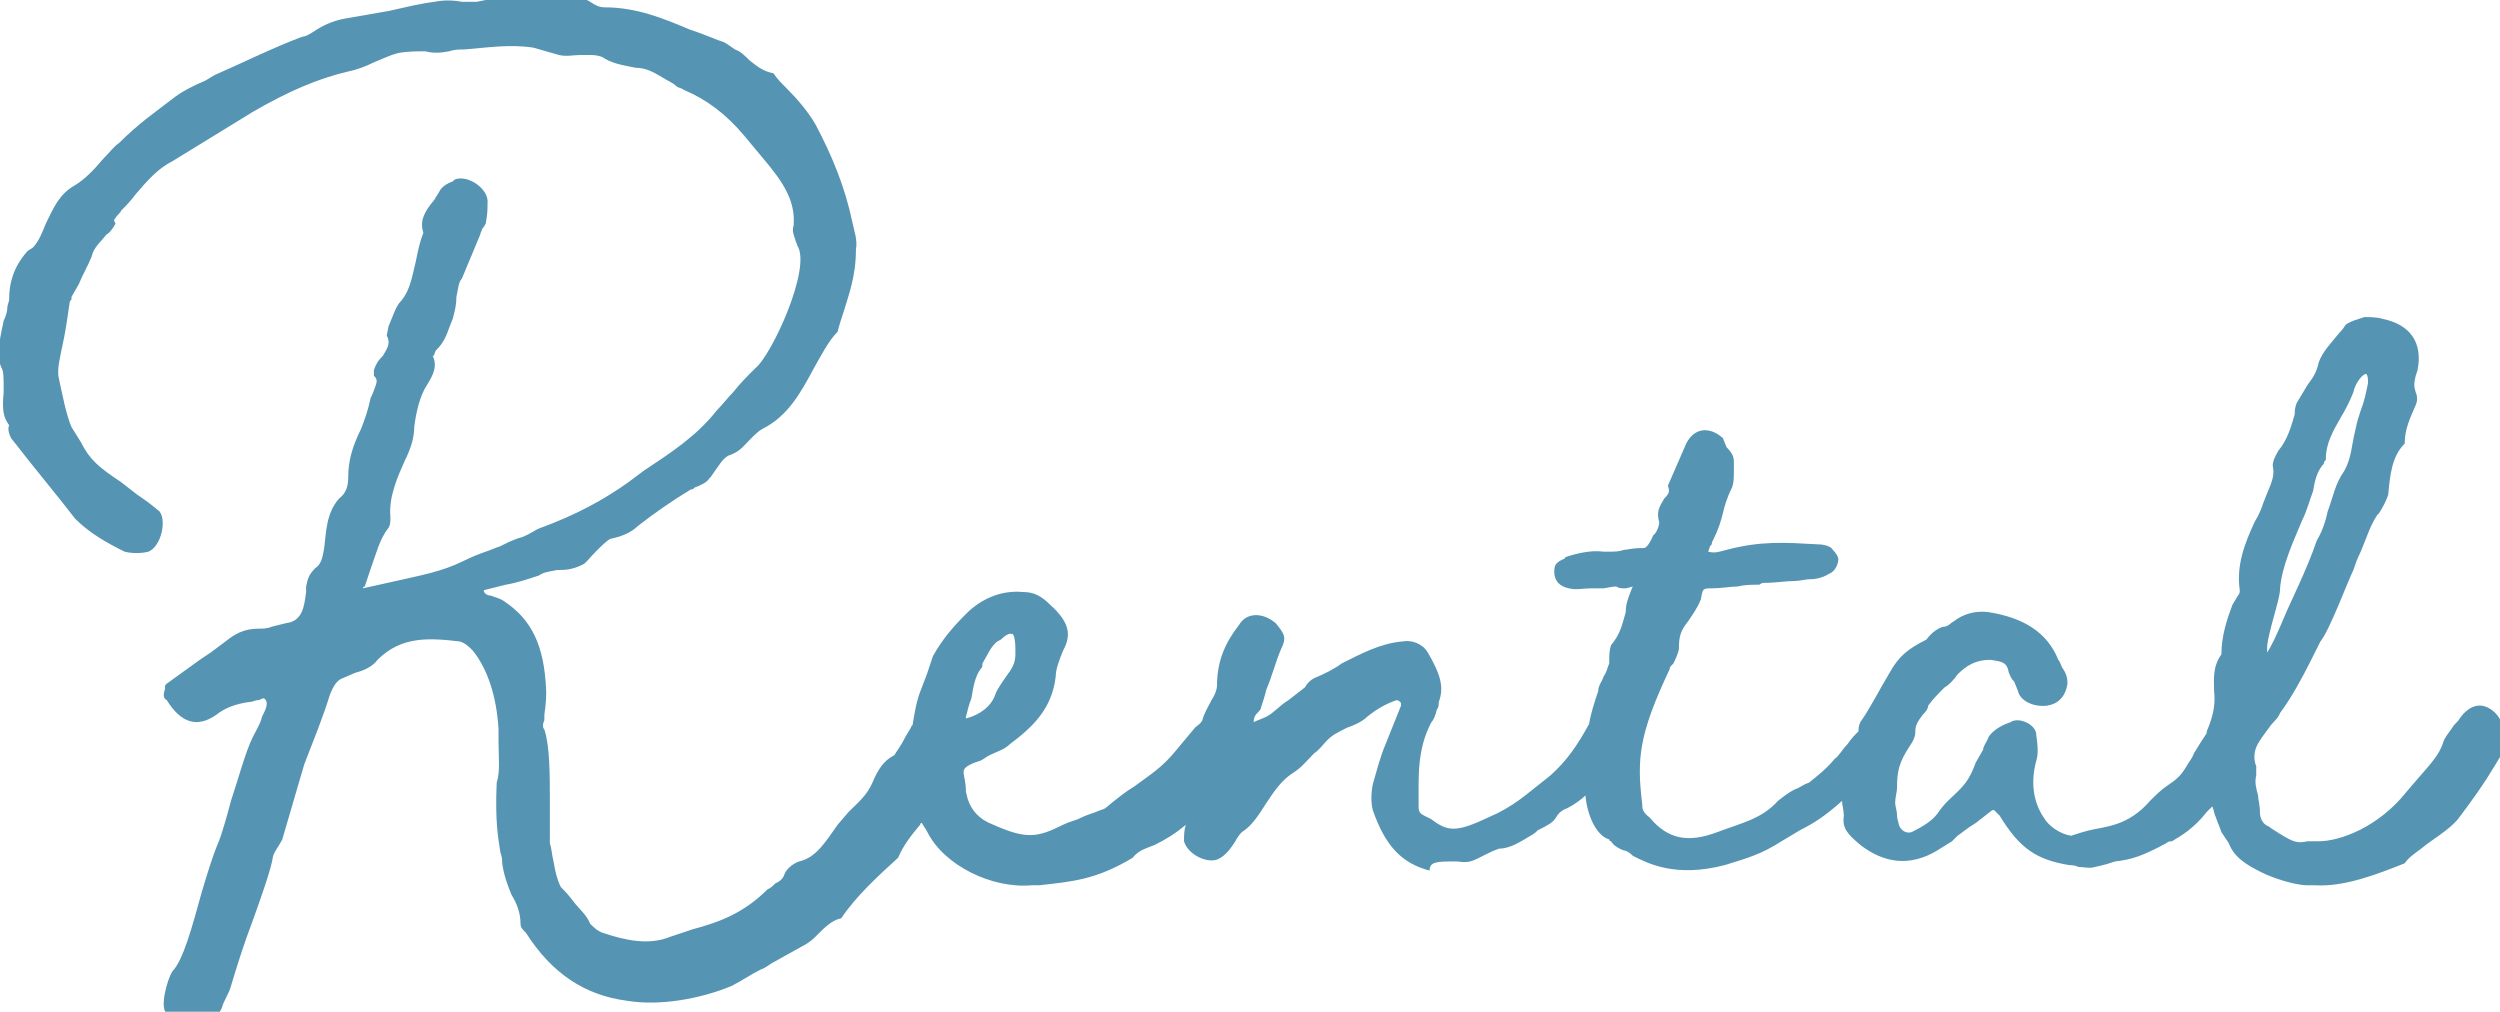 <?xml version="1.0" encoding="utf-8"?>
<!-- Generator: Adobe Illustrator 27.0.1, SVG Export Plug-In . SVG Version: 6.00 Build 0)  -->
<svg version="1.1" id="レイヤー_1" xmlns="http://www.w3.org/2000/svg" xmlns:xlink="http://www.w3.org/1999/xlink" x="0px"
	 y="0px" viewBox="0 0 136.4 55.2" style="enable-background:new 0 0 136.4 55.2;" xml:space="preserve">
<style type="text/css">
	.st0{fill:#5594B3;}
</style>
<g id="レイヤー_2_00000134223047381516590660000012248891913027455619_">
</g>
<g id="レイヤー_1_00000128486883142849171460000012135507779166406278_">
	<path class="st0" d="M135.9,38.7c-0.6-0.4-1.2-0.2-1.7,0.5c-0.1,0.2-0.3,0.3-0.4,0.5c-0.2,0.3-0.4,0.5-0.5,0.8
		c-0.2,0.7-0.8,1.3-1.4,2l-0.6,0.7c-1.5,1.9-3.6,2.7-4.8,2.7h-0.6c-0.5,0.1-0.7,0.1-1.5-0.4c-0.3-0.2-0.5-0.3-0.6-0.4
		c-0.3-0.1-0.5-0.4-0.5-0.8s-0.1-0.7-0.1-0.9c-0.1-0.4-0.2-0.7-0.1-1.1v-0.5c0,0-0.1-0.2-0.1-0.5c0-0.5,0.2-0.8,0.8-1.6
		c0.2-0.3,0.5-0.5,0.6-0.8c0.6-0.8,1.2-1.9,1.7-2.9l0.5-1c0.5-0.6,1.5-3.3,1.8-3.9c0.1-0.3,0.2-0.6,0.4-1c0.3-0.7,0.5-1.4,0.9-2
		l0.1-0.1c0.2-0.3,0.4-0.7,0.5-1c0.1-1.1,0.2-2.1,0.9-2.8c0-0.8,0.3-1.4,0.6-2.1c0.1-0.2,0.1-0.5,0-0.7c-0.1-0.3-0.1-0.5,0-0.9
		l0.1-0.3c0.3-1.5-0.4-2.5-1.9-2.8c-0.3-0.1-0.7-0.1-1-0.1c-0.3,0.1-0.7,0.2-1,0.4c-0.1,0.1-0.1,0.2-0.4,0.5c-0.4,0.5-0.9,1-1.1,1.6
		c-0.1,0.5-0.3,0.8-0.6,1.2l-0.6,1c-0.1,0.3-0.1,0.4-0.1,0.6c-0.2,0.7-0.4,1.4-0.9,2c-0.1,0.2-0.3,0.5-0.3,0.8
		c0.1,0.5,0,0.8-0.3,1.5l-0.2,0.5c-0.1,0.3-0.2,0.6-0.5,1.1c-0.5,1.1-1,2.3-0.8,3.7c0,0.1,0,0.2-0.1,0.3l-0.3,0.5
		c-0.3,0.8-0.6,1.7-0.6,2.7c-0.5,0.7-0.4,1.4-0.4,2c0.1,0.8-0.1,1.5-0.4,2.2c0,0,0,0.1,0,0.1c-0.2,0.3-0.4,0.6-0.7,1.1
		c-0.1,0.3-0.3,0.5-0.4,0.7c-0.3,0.5-0.5,0.7-1.1,1.1c-0.3,0.2-0.6,0.5-0.9,0.8c-1.2,1.4-2.5,1.4-3.3,1.6c-0.4,0.1-0.7,0.2-1,0.3
		c-0.6-0.1-1.2-0.5-1.5-1c-0.6-0.9-0.7-2-0.4-3.1c0.1-0.3,0.1-0.7,0-1.4c0-0.6-1-1-1.4-0.7c-0.6,0.2-1,0.5-1.2,0.8
		c-0.1,0.3-0.3,0.5-0.3,0.7l-0.4,0.7c-0.3,0.8-0.5,1.1-1,1.6c-0.3,0.3-0.7,0.6-1.1,1.2c-0.3,0.4-0.8,0.7-1.4,1
		c-0.3,0.1-0.6-0.1-0.7-0.4c0-0.1-0.1-0.3-0.1-0.5c0-0.3-0.1-0.5-0.1-0.7c0-0.3,0.1-0.6,0.1-0.8c0-0.9,0.1-1.4,0.7-2.3
		c0.2-0.3,0.3-0.5,0.3-0.8c0-0.3,0.1-0.5,0.4-0.9c0.1-0.1,0.3-0.3,0.3-0.5c0.3-0.4,0.5-0.6,0.9-1c0.2-0.1,0.5-0.4,0.7-0.7
		c0.5-0.5,1-0.8,1.8-0.8c0.6,0.1,0.9,0.1,1,0.7c0.1,0.2,0.1,0.3,0.3,0.5l0.2,0.5c0.1,0.5,0.8,0.9,1.6,0.8c0.6-0.1,1-0.5,1.1-1.2
		c0-0.4-0.1-0.6-0.3-0.9c-0.1-0.2-0.1-0.3-0.2-0.4c-0.6-1.5-1.9-2.3-3.8-2.6c-0.7-0.1-1.4,0.1-1.9,0.5c-0.2,0.1-0.3,0.3-0.6,0.3
		c-0.3,0.1-0.6,0.3-0.9,0.7c-1,0.5-1.5,0.9-2,1.8c-0.6,1-1.1,2-1.6,2.7c-0.1,0.2-0.1,0.4-0.1,0.5c-0.2,0.2-0.4,0.4-0.6,0.7
		c-0.3,0.3-0.5,0.7-0.7,0.8c-0.4,0.5-0.9,0.9-1.4,1.3c-0.3,0.1-0.4,0.2-0.6,0.3c-0.3,0.1-0.6,0.3-1.1,0.7c-0.9,1-2,1.2-3.3,1.7
		c-1.6,0.6-2.7,0.4-3.7-0.8c-0.4-0.3-0.4-0.5-0.4-0.7c-0.3-2.5-0.2-3.8,1.5-7.4c0-0.1,0-0.1,0.2-0.3c0.2-0.4,0.3-0.7,0.3-0.8
		c0-0.7,0.1-1,0.5-1.5c0.2-0.3,0.5-0.7,0.7-1.2c0.1-0.6,0.1-0.6,0.6-0.6c0.5,0,1-0.1,1.4-0.1c0.4-0.1,0.8-0.1,1.3-0.1H96
		c0.1-0.1,0.2-0.1,0.3-0.1c0.6,0,1.1-0.1,1.6-0.1c0.3,0,0.6-0.1,0.9-0.1c0.3,0,0.7-0.1,1-0.3c0.3-0.1,0.5-0.5,0.5-0.8
		c0-0.1-0.1-0.3-0.3-0.5H100c-0.1-0.2-0.5-0.3-0.8-0.3c-1.8-0.1-3.1-0.2-5,0.3c-0.4,0.1-0.6,0.2-1,0.1l0.1-0.3
		c0.1-0.1,0.1-0.1,0.1-0.2c0.4-0.8,0.5-1.2,0.6-1.6c0.1-0.4,0.2-0.8,0.5-1.4c0.1-0.3,0.1-0.5,0.1-0.9v-0.5c0-0.3-0.1-0.5-0.4-0.8
		C94,23.9,94,23.9,94,23.9c-0.8-0.7-1.6-0.5-2,0.3l-1,2.3c0.1,0.3,0.1,0.4-0.2,0.7c-0.3,0.5-0.4,0.7-0.3,1.2
		c0.1,0.1-0.1,0.7-0.3,0.8c-0.2,0.5-0.4,0.7-0.5,0.7c-0.7,0-0.9,0.1-1.1,0.1c-0.3,0.1-0.4,0.1-1.1,0.1c-0.7-0.1-1.5,0.1-2.1,0.3
		c0,0.1-0.1,0.1-0.1,0.1c-0.4,0.2-0.5,0.3-0.5,0.7c0,0.5,0.3,0.8,0.8,0.9c0.4,0.1,0.8,0,1.2,0h0.7C88,32,88.1,32,88.2,32
		c0.1,0.1,0.3,0.1,0.5,0.1c0.5-0.1,0.4-0.2,0.3,0.1c-0.2,0.5-0.3,0.8-0.3,1.2c-0.2,0.7-0.3,1.2-0.8,1.8c-0.1,0.3-0.1,0.5-0.1,1
		c-0.1,0.2-0.1,0.4-0.3,0.7c-0.1,0.3-0.3,0.5-0.3,0.8c-0.2,0.6-0.4,1.2-0.5,1.8c-0.6,1.1-1.2,2-2.1,2.8c-1.4,1.1-2,1.7-3.4,2.3
		c-1.7,0.8-2.2,0.8-3.1,0.1c-0.6-0.3-0.7-0.3-0.7-0.7c0-1.6-0.1-3.1,0.7-4.6c0.1-0.1,0.2-0.3,0.3-0.7c0.1-0.1,0.1-0.3,0.1-0.4
		c0.3-0.8,0.1-1.5-0.6-2.7c-0.3-0.5-0.9-0.7-1.4-0.6c-1.2,0.1-2.3,0.7-3.3,1.2c-0.4,0.3-1,0.6-1.5,0.8c-0.2,0.1-0.4,0.3-0.5,0.5
		l-0.9,0.7c-0.5,0.3-0.8,0.7-1.2,0.9c-0.2,0.1-0.5,0.2-0.7,0.3c0-0.1,0-0.3,0.2-0.5c0.1-0.1,0.2-0.2,0.2-0.3c0.1-0.3,0.2-0.6,0.3-1
		c0.3-0.7,0.5-1.5,0.8-2.2c0.3-0.6,0.2-0.8-0.3-1.4c-0.7-0.6-1.6-0.6-2,0.1c-0.7,0.9-1.2,1.9-1.2,3.3c0,0.2-0.1,0.5-0.3,0.8
		c-0.2,0.4-0.4,0.7-0.5,1.1c-0.1,0.2-0.3,0.3-0.4,0.4l-1,1.2c-0.8,1-1.5,1.4-2.3,2c-0.5,0.3-1,0.7-1.6,1.2c-0.2,0.1-0.3,0.1-0.5,0.2
		c-0.3,0.1-0.6,0.2-1,0.4c-0.3,0.1-0.6,0.2-0.8,0.3c-1.4,0.7-2,0.8-3.8,0c-0.8-0.3-1.2-0.8-1.4-1.4l-0.1-0.4c0-1.1-0.5-1.2,0.5-1.6
		l0.3-0.1c0.2-0.1,0.3-0.2,0.5-0.3c0.4-0.2,0.8-0.3,1.1-0.6c1.2-0.9,2.3-1.9,2.5-3.7c0-0.4,0.2-0.9,0.4-1.4c0.5-0.9,0.3-1.6-0.7-2.5
		c-0.5-0.5-0.9-0.7-1.5-0.7c-1.1-0.1-2.2,0.3-3.1,1.2c-0.7,0.7-1.3,1.4-1.8,2.3l-0.3,0.9c-0.1,0.3-0.2,0.5-0.3,0.8
		c-0.3,0.7-0.4,1.4-0.5,2c0,0.1-0.1,0.1-0.1,0.2l-0.3,0.5c-0.3,0.6-0.5,0.8-0.6,1c-0.6,0.3-0.9,0.8-1.2,1.5
		c-0.3,0.7-0.8,1.1-1.3,1.6L45.7,45c-0.7,1-1.2,1.8-2.1,2c-0.3,0.1-0.7,0.4-0.8,0.7c-0.1,0.3-0.3,0.4-0.5,0.5
		c-0.1,0.1-0.3,0.3-0.4,0.3c-1.3,1.3-2.6,1.8-4.1,2.2l-1.2,0.4c-1.2,0.5-2.5,0.2-3.7-0.2c-0.3-0.1-0.5-0.3-0.7-0.5
		c-0.2-0.5-0.6-0.8-0.9-1.2c-0.3-0.4-0.5-0.6-0.7-0.8c-0.2-0.4-0.3-0.8-0.4-1.4c-0.1-0.4-0.1-0.7-0.2-1C30,45.7,30,44.8,30,43.7
		c0-1.4,0-3-0.3-3.9c-0.1-0.1-0.1-0.3,0-0.5V39c0.1-0.7,0.1-1,0.1-1.3c-0.1-2.5-0.8-3.9-2.3-4.9c-0.3-0.2-0.5-0.2-0.7-0.3
		c-0.2,0-0.3-0.1-0.3-0.1c-0.1-0.1-0.1-0.1-0.1-0.2c0.4-0.1,0.8-0.2,1.2-0.3c0.6-0.1,1.2-0.3,1.8-0.5c0.3-0.2,0.5-0.2,1-0.3
		c0.4,0,0.8,0,1.4-0.3c0.2-0.1,0.3-0.3,0.7-0.7c0.3-0.3,0.6-0.6,0.8-0.7c0.5-0.1,1.1-0.3,1.5-0.7c0.9-0.7,1.9-1.4,2.9-2
		c0.1,0,0.1,0,0.2-0.1c0.3-0.1,0.7-0.3,0.8-0.5c0.1-0.1,0.1-0.1,0.3-0.4c0.3-0.4,0.5-0.8,0.9-0.9c0.5-0.2,0.7-0.5,1-0.8
		s0.5-0.5,0.7-0.6c1.4-0.7,2.1-2,2.8-3.3c0.4-0.7,0.8-1.5,1.3-2c0.1-0.4,0.2-0.7,0.3-1c0.3-1,0.7-2,0.7-3.5c0.1-0.5-0.1-1-0.2-1.5
		c-0.4-1.9-1.1-3.6-2-5.3c-0.4-0.7-1-1.4-1.6-2c-0.3-0.3-0.5-0.5-0.7-0.8c-0.5-0.1-0.8-0.3-1.3-0.7c-0.3-0.3-0.5-0.5-0.8-0.6
		c-0.3-0.2-0.5-0.4-0.9-0.5c-0.5-0.2-1-0.4-1.6-0.6c-1.4-0.6-2.9-1.2-4.6-1.2c-0.3,0-0.5-0.1-0.8-0.3c-0.3-0.2-0.8-0.3-1.1-0.3
		c-0.7,0.3-1.4,0.2-2.2,0.1c-0.5-0.1-0.9-0.1-1.4-0.1L26,0.1h-0.8c-0.5-0.1-1-0.1-1.5,0c-0.8,0.1-1.6,0.3-2.5,0.5L18.9,1
		c-0.6,0.1-1.1,0.3-1.6,0.6C17,1.8,16.7,2,16.5,2c-1.6,0.6-3.2,1.4-4.8,2.1l-0.5,0.3c-0.7,0.3-1.3,0.6-1.8,1
		C8.5,6.1,7.6,6.7,6.5,7.8C6.2,8,6,8.3,5.6,8.7c-0.5,0.6-1,1.1-1.5,1.4c-0.9,0.5-1.2,1.3-1.6,2.1c-0.2,0.5-0.4,1-0.7,1.3l-0.3,0.2
		c-0.8,0.9-1,1.8-1,2.6c0,0.2-0.1,0.3-0.1,0.5c0,0.2-0.1,0.5-0.2,0.7c-0.3,1.4-0.4,2-0.1,2.6c0.1,0.2,0.1,0.5,0.1,1.3
		c-0.1,1,0,1.4,0.3,1.8c-0.1,0.2,0,0.5,0.1,0.7C2,25.7,3.1,27,4.1,28.3c0.8,0.8,1.7,1.3,2.7,1.8c0.4,0.1,0.9,0.1,1.3,0
		c0.7-0.3,1-1.7,0.6-2.2c-0.6-0.5-0.9-0.7-1.2-0.9l-0.9-0.7c-1.2-0.8-1.7-1.2-2.2-2.2l-0.5-0.8c-0.3-0.7-0.5-1.8-0.7-2.7
		c-0.1-0.5,0.1-1.2,0.3-2.2c0.1-0.5,0.2-1.2,0.3-1.9c0-0.1,0.1-0.1,0.1-0.2v-0.1l0.4-0.7c0.2-0.5,0.5-1,0.7-1.5
		c0.1-0.5,0.5-0.8,0.8-1.2c0.2-0.1,0.4-0.4,0.5-0.6C6.2,12,6.2,12,6.3,11.9c0.1-0.2,0.3-0.3,0.3-0.4c0.3-0.3,0.5-0.5,0.8-0.9
		c0.6-0.7,1.2-1.4,2-1.8l4.4-2.7c1.9-1.1,3.5-1.8,5.2-2.2c0.5-0.1,1-0.3,1.4-0.5c0.5-0.2,0.9-0.4,1.3-0.5c0.5-0.1,1-0.1,1.5-0.1
		c0.4,0.1,0.8,0.1,1.3,0c0.3-0.1,0.5-0.1,0.8-0.1c1.3-0.1,2.5-0.3,3.8-0.1L30.5,3c0.4,0.1,0.8,0,1.2,0C31.8,3,32,3,32.2,3
		c0.4,0,0.7,0.1,0.8,0.2c0.5,0.3,1.2,0.4,1.7,0.5c0.5,0,0.9,0.2,1.4,0.5c0.3,0.2,0.6,0.3,0.8,0.5c0.1,0.1,0.3,0.1,0.4,0.2
		c1.2,0.5,2.3,1.3,3.3,2.5l1,1.2c1.2,1.4,1.8,2.4,1.7,3.7c-0.1,0.3,0,0.5,0.1,0.8c0,0.1,0.1,0.2,0.1,0.3c0.8,1.2-1.4,6-2.3,6.7
		c-0.5,0.5-0.8,0.8-1.2,1.3c-0.3,0.3-0.6,0.7-0.9,1c-1.1,1.4-2.5,2.3-4,3.3l-0.8,0.6c-1.4,1-2.9,1.8-4.8,2.5c-0.3,0.1-0.5,0.3-1,0.5
		c-0.4,0.1-0.8,0.3-1.2,0.5c-0.3,0.1-0.5,0.2-0.8,0.3c-0.3,0.1-0.8,0.3-1.2,0.5c-1.2,0.6-2.4,0.8-3.7,1.1l-1.8,0.4
		c0-0.1,0.1-0.1,0.1-0.1l0.3-0.9c0.3-0.8,0.5-1.7,1-2.3c0.1-0.2,0.1-0.3,0.1-0.6c-0.1-1.1,0.4-2.2,0.8-3.1c0.3-0.6,0.5-1.2,0.5-1.8
		c0.1-0.8,0.3-1.7,0.7-2.3c0.3-0.5,0.6-1,0.3-1.6c0.1,0.1,0.1-0.2,0.2-0.3c0.3-0.3,0.5-0.6,0.7-1.2l0.2-0.5c0.1-0.4,0.2-0.7,0.2-1.2
		c0.1-0.4,0.1-0.8,0.3-1l1-2.4c0-0.1,0.1-0.2,0.1-0.3c0.1-0.1,0.2-0.3,0.2-0.3c0.1-0.5,0.1-0.8,0.1-1.1c0.1-0.8-1.1-1.6-1.8-1.3
		c-0.1,0.1-0.1,0.1-0.1,0.1c-0.3,0.1-0.6,0.3-0.7,0.5s-0.2,0.3-0.3,0.5c-0.6,0.7-0.8,1.2-0.6,1.8c-0.2,0.5-0.3,1-0.4,1.5
		c-0.2,0.8-0.3,1.6-0.8,2.2c-0.3,0.3-0.4,0.7-0.7,1.4l-0.1,0.5c0.2,0.4,0.1,0.6-0.2,1.1c-0.3,0.3-0.4,0.5-0.5,0.8v0.3
		c0.2,0.2,0.2,0.3,0,0.8c-0.1,0.3-0.2,0.4-0.2,0.5c-0.1,0.5-0.3,1.1-0.5,1.6c-0.5,1-0.7,1.8-0.7,2.6c0,0.5-0.1,0.9-0.5,1.2
		c-0.7,0.8-0.7,1.8-0.8,2.6c-0.1,0.7-0.2,1-0.5,1.2c-0.3,0.3-0.4,0.5-0.5,1v0.3c-0.1,0.8-0.2,1.6-1.1,1.7l-0.8,0.2
		c-0.2,0.1-0.5,0.1-0.7,0.1c-0.8,0-1.3,0.3-1.8,0.7l-0.8,0.6l-0.6,0.4l-1.8,1.3c-0.1,0.1-0.1,0.1-0.1,0.2v0.1
		c-0.1,0.3-0.1,0.5,0.1,0.6c0.8,1.3,1.7,1.5,2.7,0.8c0.5-0.4,1.1-0.6,1.8-0.7c0.2,0,0.3-0.1,0.5-0.1c0.3-0.1,0.2-0.1,0.3-0.1
		c0.3,0.2,0.1,0.6-0.1,1c-0.1,0.4-0.3,0.7-0.5,1.1c-0.4,0.8-0.8,2.3-1.2,3.5c-0.5,1.9-0.7,2.3-0.7,2.3c-0.3,0.7-0.6,1.7-0.9,2.7
		c-0.5,1.8-1,3.7-1.6,4.3c-0.3,0.5-0.7,2-0.3,2.3h0.1l0.6,0.4c0.9,0.5,1.9,0.2,2.3-0.7c0.1-0.4,0.4-0.8,0.5-1.2
		c0.3-1,0.7-2.3,1.2-3.6c0.5-1.4,1-2.8,1.1-3.5c0.1-0.3,0.3-0.5,0.5-0.9l1.2-4.1c0.5-1.3,1-2.5,1.4-3.8c0.2-0.5,0.4-0.8,0.7-0.9
		l0.7-0.3c0.4-0.1,0.9-0.3,1.2-0.7c1.3-1.3,2.8-1.2,4.5-1c0.3,0.1,0.5,0.3,0.7,0.5c0.8,1,1.3,2.5,1.4,4.3v0.7c0,0.8,0.1,1.6-0.1,2.2
		c-0.1,2.2,0.1,3.1,0.2,3.8c0.1,0.3,0.1,0.4,0.1,0.6c0.1,0.7,0.3,1.2,0.5,1.7c0.3,0.5,0.5,1,0.5,1.6c0,0.2,0.1,0.3,0.3,0.5
		c1.4,2.2,3.2,3.4,5.5,3.7c1.8,0.3,4-0.1,5.7-0.8c0.6-0.3,1-0.6,1.6-0.9c0.3-0.1,0.5-0.3,0.7-0.4l1.8-1c0.3-0.2,0.4-0.3,0.7-0.6
		c0.3-0.3,0.7-0.7,1.2-0.8c0.8-1.2,2-2.3,3.1-3.3c0.3-0.7,0.7-1.2,1.2-1.8c0,0,0-0.1,0.1-0.1c0.1,0.2,0.2,0.3,0.3,0.5
		c0.9,1.8,3.5,3.1,5.7,2.9h0.4c1.8-0.2,3.1-0.3,5.1-1.5c0.3-0.4,0.7-0.5,1.2-0.7c0.6-0.3,1.1-0.6,1.7-1.1c-0.1,0.3-0.1,0.6-0.1,0.9
		c0.2,0.7,1.2,1.2,1.8,1c0.5-0.2,0.8-0.7,1-1c0.1-0.2,0.3-0.5,0.5-0.6c0.4-0.3,0.7-0.7,1.2-1.5c0.4-0.6,0.8-1.2,1.4-1.6
		c0.5-0.3,0.8-0.7,1.2-1.1c0.3-0.2,0.5-0.5,0.7-0.7c0.3-0.3,0.5-0.4,1.1-0.7c0.3-0.1,0.8-0.3,1.1-0.6c0.5-0.4,1-0.7,1.6-0.9
		c0,0,0.1,0,0.2,0.1c0,0,0.1,0.1,0,0.3l-0.8,2c-0.3,0.7-0.5,1.5-0.7,2.2c-0.1,0.5-0.1,1,0,1.4c0.7,2,1.6,2.9,3.1,3.3
		C78,47,78.4,47,79.5,47c0.7,0.1,0.8,0,1.6-0.4c0.2-0.1,0.4-0.2,0.7-0.3c0.6,0,1.2-0.4,1.7-0.7c0.2-0.1,0.3-0.2,0.4-0.3
		c0.6-0.3,0.8-0.4,1-0.7c0.1-0.2,0.3-0.4,0.6-0.5c0.4-0.2,0.8-0.5,1-0.7c0.1,1.1,0.6,2.2,1.3,2.4c0,0,0,0.1,0.1,0.1
		c0.1,0.2,0.4,0.4,0.7,0.5c0.1,0,0.3,0.1,0.5,0.3c0.8,0.4,2.3,1.2,5,0.5c1.3-0.4,2-0.6,3.1-1.3l1-0.6c0.8-0.4,1.4-0.8,2.3-1.6
		c0,0.2,0.1,0.5,0.1,0.8c-0.1,0.7,0.2,1,0.9,1.6c1.3,1,2.7,1.2,4.2,0.3l0.8-0.5c0.1-0.1,0.2-0.2,0.3-0.3c0.3-0.2,0.5-0.4,1-0.7
		l0.9-0.7h0.1c0.1,0.1,0.1,0.1,0.3,0.3c1.1,1.8,2,2.4,3.8,2.7c0.1,0,0.3,0,0.5,0.1c0.3,0,0.6,0.1,0.9,0c0.5-0.1,0.8-0.2,1.1-0.3
		c0.9-0.1,1.5-0.3,2.8-1c0.1-0.1,0.2-0.1,0.3-0.1c0.5-0.3,1.2-0.7,1.9-1.6c0.1-0.1,0.2-0.2,0.3-0.3c0.1,0.2,0.1,0.4,0.2,0.6
		c0.1,0.3,0.2,0.5,0.3,0.8l0.4,0.6c0.3,0.8,1,1.2,1.8,1.6c0.6,0.3,1.8,0.7,2.5,0.7h0.4c1.6,0.1,3.4-0.6,4.9-1.2
		c0.2-0.3,0.5-0.5,0.9-0.8c0.6-0.5,1.5-1,2-1.6c0.9-1.2,1.4-1.9,2-2.9l0.6-1C136.7,39.8,136.5,39.1,135.9,38.7z M124.1,33.5
		c0.1-0.4,0.3-1,0.3-1.4c0.1-1.2,0.7-2.5,1.2-3.7c0.3-0.6,0.4-1.1,0.6-1.6c0.1-0.6,0.2-1,0.5-1.4c0.1-0.1,0.1-0.1,0.1-0.2
		c0.1-0.1,0.1-0.1,0.1-0.2c0-0.8,0.4-1.5,0.8-2.2c0.3-0.5,0.5-0.9,0.7-1.4c0.1-0.5,0.5-1,0.7-1c0.1,0.1,0.1,0.3,0.1,0.5
		c-0.1,0.5-0.2,1-0.4,1.5c-0.1,0.3-0.2,0.6-0.3,1.1c-0.2,0.8-0.2,1.5-0.6,2.2c-0.5,0.7-0.6,1.4-0.9,2.2c-0.1,0.5-0.3,1.1-0.6,1.6
		c-0.5,1.5-1.5,3.5-1.7,4c-0.5,1.2-0.8,1.8-1,2.1C123.7,35.3,123.6,35.3,124.1,33.5z M52.7,39.1c0.1-0.3,0.1-0.5,0.3-1
		c0.1-0.6,0.2-1.2,0.5-1.6c0.1-0.1,0.1-0.1,0.1-0.3c0.3-0.5,0.4-0.8,0.7-1.1c0.1-0.1,0.1-0.1,0.3-0.2c0.2-0.2,0.5-0.4,0.6-0.3
		c0.1-0.1,0.2,0.3,0.2,0.8v0.3c0,0.5-0.2,0.8-0.5,1.2c-0.2,0.3-0.5,0.7-0.6,1c-0.2,0.6-0.8,1.1-1.6,1.3L52.7,39.1L52.7,39.1z"/>
</g>
</svg>
